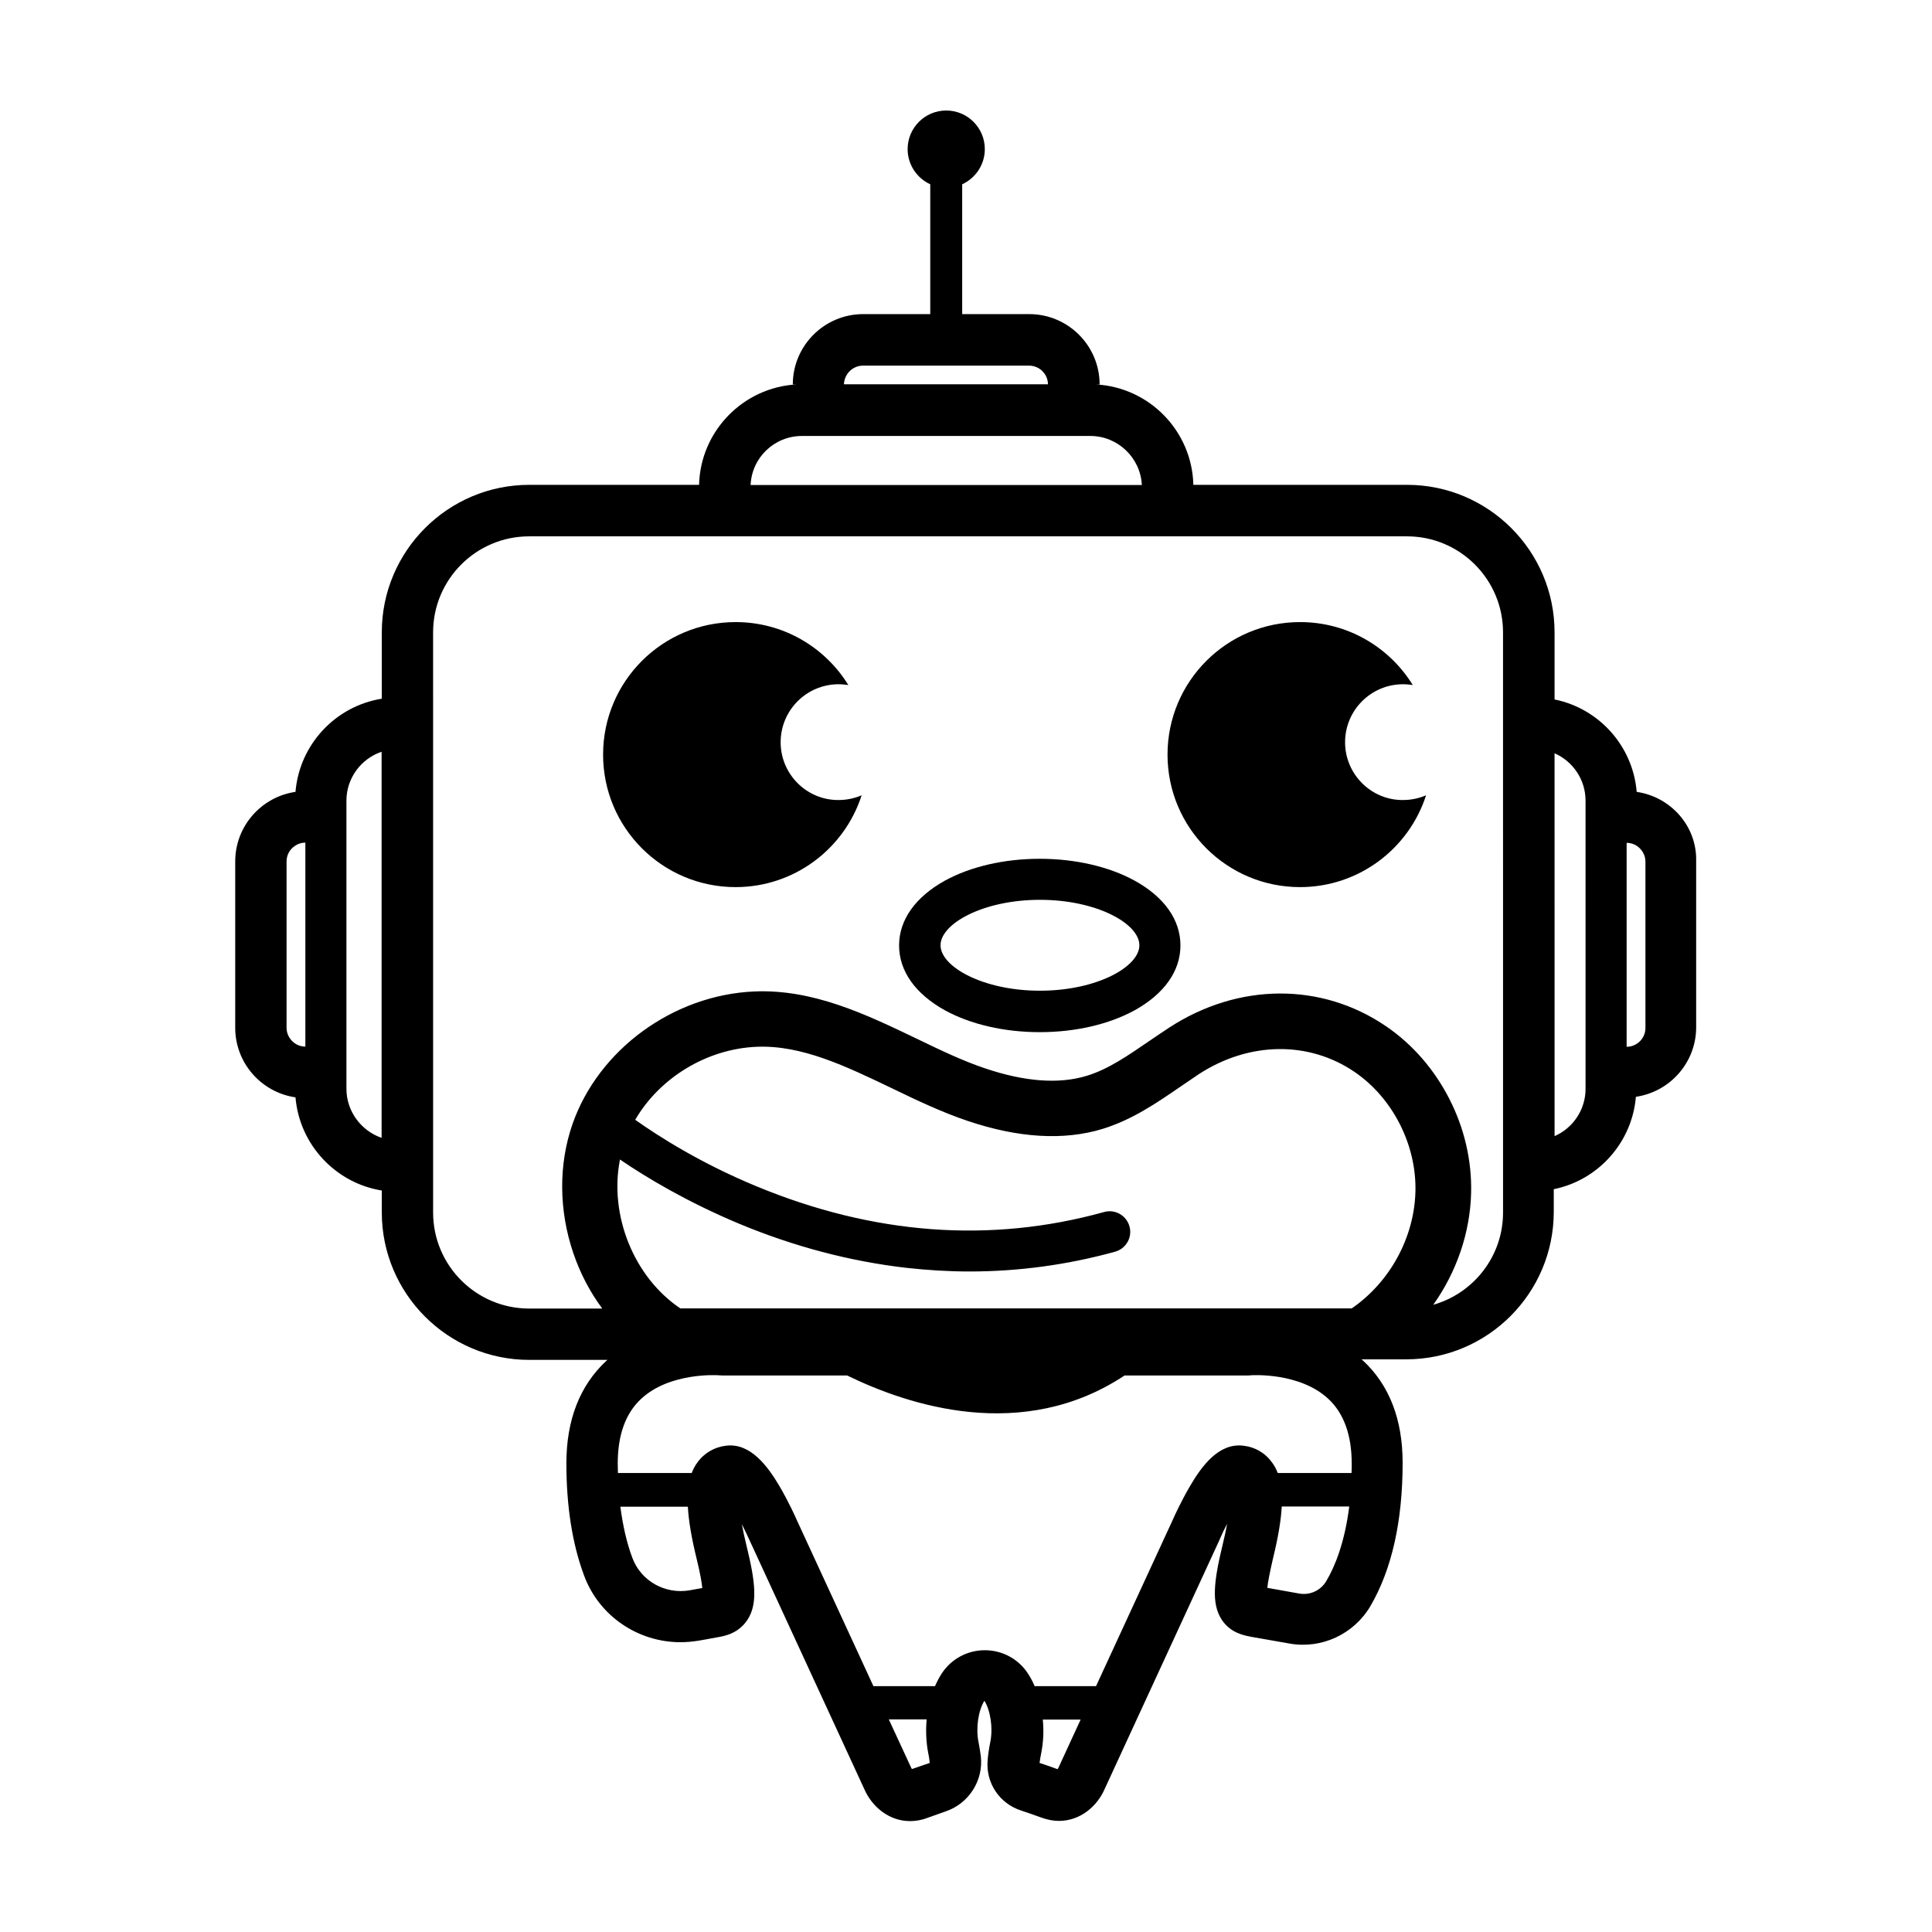 <?xml version="1.0" encoding="UTF-8"?>
<!-- Uploaded to: SVG Repo, www.svgrepo.com, Generator: SVG Repo Mixer Tools -->
<svg fill="#000000" width="800px" height="800px" version="1.1" viewBox="144 144 512 512" xmlns="http://www.w3.org/2000/svg">
 <g>
  <path d="m500.46 340.7c0-8.465 6.852-15.367 15.367-15.367 0.906 0 1.762 0.102 2.57 0.203-6.195-10.027-17.23-16.676-29.875-16.676-19.398 0-35.117 15.719-35.117 35.117 0 19.398 15.719 35.117 35.117 35.117 15.617 0 28.867-10.227 33.402-24.336-1.863 0.805-3.93 1.258-6.144 1.258-8.418 0.051-15.32-6.852-15.32-15.316z"/>
  <path d="m350.88 340.7c0-8.465 6.852-15.367 15.367-15.367 0.906 0 1.762 0.102 2.57 0.203-6.195-10.027-17.23-16.676-29.875-16.676-19.398 0-35.117 15.719-35.117 35.117 0 19.398 15.719 35.117 35.117 35.117 15.617 0 28.867-10.227 33.402-24.336-1.863 0.805-3.93 1.258-6.144 1.258-8.422 0.051-15.32-6.852-15.32-15.316z"/>
  <path d="m577.74 353.85c-1.008-12.191-10.027-22.117-21.766-24.484v-17.785c0-21.562-17.531-39.094-39.094-39.094h-56.629c-0.352-14.258-11.637-25.797-25.746-26.602h0.906c0-10.277-8.363-18.641-18.641-18.641h-17.781v-34.41c3.527-1.613 5.996-5.188 5.996-9.32 0-5.644-4.586-10.227-10.227-10.227-5.644 0-10.227 4.586-10.227 10.227 0 4.133 2.469 7.707 5.996 9.32v34.41h-17.785c-10.277 0-18.641 8.363-18.641 18.641h0.906c-14.105 0.805-25.391 12.395-25.746 26.602h-44.988c-21.562 0-39.094 17.531-39.094 39.094v17.582c-12.293 1.965-21.816 12.141-22.871 24.688-9.02 1.309-15.973 9.07-15.973 18.438v44.082c0 9.371 6.953 17.129 15.973 18.438 1.059 12.543 10.629 22.723 22.871 24.688v5.793c0 21.562 17.531 39.094 39.094 39.094h20.707c-0.102 0.102-0.25 0.203-0.352 0.301-7.004 6.551-10.531 15.668-10.531 27.105 0 11.336 1.562 21.363 4.684 29.727 3.981 10.781 14.309 17.684 25.543 17.684 1.613 0 3.176-0.152 4.785-0.402 0 0 3.527-0.605 4.734-0.855 2.168-0.352 5.793-1.008 8.211-4.637 2.82-4.231 2.117-10.176-0.203-19.598-0.555-2.266-0.957-4.18-1.258-5.793 0.656 1.309 1.309 2.672 1.914 3.981l30.48 66.102c2.016 4.734 6.551 8.613 12.191 8.613 1.461 0 3.023-0.25 4.586-0.855 1.664-0.605 3.273-1.16 4.836-1.715 6.144-2.066 10.078-8.211 9.32-14.66-0.152-1.16-0.352-2.418-0.605-3.727-0.754-3.68-0.051-8.363 1.562-10.934 1.613 2.57 2.316 7.254 1.562 10.934-0.352 1.762-0.605 3.426-0.707 4.887-0.504 5.945 3.125 11.387 8.816 13.25 1.762 0.605 3.629 1.211 5.492 1.914 1.562 0.555 3.125 0.855 4.586 0.855 5.594 0 10.176-3.828 12.191-8.613l30.43-66 0.051-0.152c0.555-1.309 1.211-2.672 1.914-3.981-0.301 1.613-0.707 3.578-1.258 5.793-2.266 9.422-2.973 15.316-0.203 19.598 2.367 3.629 6.047 4.231 8.211 4.637 2.418 0.402 9.672 1.715 9.773 1.715 8.465 1.512 17.027-2.469 21.41-9.875 5.691-9.723 8.566-22.52 8.566-38.039 0-11.488-3.527-20.605-10.531-27.105-0.102-0.102-0.25-0.203-0.352-0.301h11.84c21.562 0 39.094-17.531 39.094-39.094v-5.996c11.738-2.367 20.758-12.344 21.766-24.484 9.02-1.309 15.973-9.07 15.973-18.438v-44.082c0.207-9.219-6.746-16.977-15.766-18.289zm-13.551 78.695c0 5.594-3.375 10.43-8.211 12.543l-0.004-101.46c4.836 2.117 8.211 6.953 8.211 12.543zm-21.867 32.801c0 11.637-7.859 21.41-18.488 24.434 6.144-8.664 9.773-19.043 10.027-29.676 0.203-8.465-1.762-17.027-5.742-24.836-3.981-7.809-9.723-14.461-16.727-19.246-17.129-11.738-39.195-11.637-57.535 0.301-1.812 1.211-3.629 2.418-5.391 3.629-5.594 3.828-10.832 7.457-16.523 9.168-7.305 2.215-16.324 1.562-26.801-1.965-5.894-1.965-11.891-4.836-18.238-7.91-13.453-6.449-27.406-13.148-42.977-12.496-21.461 0.906-41.312 15.367-48.215 35.164-3.727 10.73-3.629 22.871 0.25 34.258 1.812 5.289 4.383 10.227 7.609 14.559v0.051h-19.348c-14.008 0-25.441-11.387-25.441-25.441l-0.004-153.76c0-14.008 11.387-25.441 25.441-25.441h232.66c14.008 0 25.441 11.387 25.441 25.441zm-40.102 66.5c0 0.855 0 1.715-0.051 2.519h-19.547c-0.402-1.008-0.855-1.914-1.461-2.719-1.812-2.57-4.535-4.18-7.758-4.535-6.449-0.707-10.934 5.391-14.105 10.832-2.316 3.981-4.133 7.961-4.383 8.566l-20.453 44.336h-16.273c-0.504-1.211-1.109-2.316-1.762-3.324-2.519-3.879-6.801-6.195-11.438-6.195-4.637 0-8.918 2.316-11.438 6.195-0.656 1.008-1.258 2.168-1.762 3.324h-16.324l-20.453-44.336c-0.25-0.605-2.066-4.586-4.383-8.566-3.176-5.391-7.707-11.539-14.105-10.832-3.176 0.352-5.945 1.965-7.758 4.535-0.605 0.805-1.059 1.715-1.461 2.719h-19.547c0-0.855-0.051-1.664-0.051-2.519 0-7.559 2.066-13.301 6.195-17.129 7.559-7.055 20.102-6.297 20.656-6.246 0.301 0 0.605 0.051 0.906 0.051h33.051c16.273 7.961 46.5 17.887 73.504 0h32.445c0.301 0 0.605 0 0.906-0.051 0.555-0.051 13.098-0.805 20.656 6.246 4.125 3.828 6.191 9.625 6.191 17.129zm-13.906 34.461c-0.25-0.051-5.391-0.957-8.465-1.512 0.152-1.461 0.605-3.879 1.512-7.809 1.359-5.543 2.117-10.027 2.316-13.754h17.887c-1.211 9.574-3.777 15.871-6.047 19.699-1.461 2.57-4.383 3.879-7.203 3.375zm-63.832 46.199-0.102 0.152c-0.051 0.051-0.051 0.102-0.102 0.203-1.613-0.605-3.223-1.16-4.785-1.664 0.102-0.805 0.25-1.715 0.453-2.672 0.555-2.871 0.707-5.844 0.402-8.816h10.027zm-34.109-1.309c-1.512 0.504-3.074 1.059-4.684 1.613-0.051-0.051-0.102-0.152-0.152-0.203l-5.996-12.949h10.027c-0.25 2.922-0.152 5.945 0.402 8.816 0.203 0.957 0.352 1.863 0.402 2.621 0.051 0.051 0.051 0.102 0 0.102zm-78.797-54.359c-1.512-4.031-2.519-8.566-3.176-13.551h17.887c0.203 3.727 0.957 8.211 2.316 13.754 0.957 3.879 1.359 6.297 1.512 7.809-1.512 0.25-3.375 0.605-3.375 0.605-6.496 1.105-12.895-2.473-15.164-8.617zm12.797-66.051c-12.445-8.312-18.992-24.836-16.07-39.5 7.004 4.785 17.785 11.234 31.488 16.977 14.609 6.098 29.574 10.027 44.488 11.738 5.543 0.605 11.082 0.957 16.625 0.957 13.047 0 25.996-1.762 38.594-5.238 2.922-0.805 4.637-3.828 3.828-6.699-0.805-2.922-3.828-4.637-6.699-3.828-30.129 8.363-61.164 6.047-92.246-6.852-14.508-5.996-25.645-13.047-32.043-17.582 6.449-11.082 18.895-18.793 32.195-19.348 11.941-0.504 23.629 5.141 36.023 11.082 6.449 3.125 13.148 6.297 19.902 8.566 13.453 4.535 25.492 5.238 35.719 2.117 7.859-2.418 14.309-6.852 20.555-11.133 1.762-1.211 3.375-2.316 5.039-3.426 13.301-8.613 29.121-8.816 41.262-0.504 10.078 6.902 16.375 19.297 16.07 31.641-0.301 12.141-6.699 23.98-16.879 30.984l-177.85-0.004zm48.316-249.89h44.035c2.719 0 4.988 2.215 4.988 4.938h-54.059c0.098-2.719 2.316-4.938 5.035-4.938zm-16.172 18.641h76.43c7.305 0 13.301 5.793 13.652 13h-103.68c0.301-7.254 6.297-13 13.602-13zm-120.71 173.01v-76.375c0-5.996 3.93-11.133 9.32-12.949v102.32c-5.391-1.863-9.32-7.004-9.32-13zm-10.883-11.184c-1.008 0-1.965-0.301-2.769-0.855-1.309-0.906-2.215-2.418-2.215-4.133v-44.082c0-1.715 0.855-3.223 2.215-4.133 0.805-0.555 1.762-0.855 2.769-0.855zm350.15-60.859v6.852c1.008 0 1.965 0.301 2.769 0.855 1.309 0.906 2.215 2.418 2.215 4.133v44.082c0 1.715-0.855 3.223-2.215 4.133-0.805 0.555-1.762 0.855-2.769 0.855v6.852z"/>
  <path d="m444.69 377.38c-6.801-3.727-15.719-5.793-25.141-5.793s-18.34 2.066-25.141 5.793c-7.809 4.332-12.141 10.379-12.141 17.18 0 6.801 4.332 12.848 12.141 17.18 6.801 3.727 15.719 5.793 25.141 5.793s18.34-2.066 25.141-5.793c7.809-4.332 12.141-10.379 12.141-17.18 0-6.801-4.281-12.848-12.141-17.18zm-25.09 29.168c-15.062 0-26.348-6.348-26.348-12.043 0-5.691 11.234-12.043 26.348-12.043 15.113 0 26.348 6.348 26.348 12.043 0 5.695-11.285 12.043-26.348 12.043z"/>
 </g>
</svg>